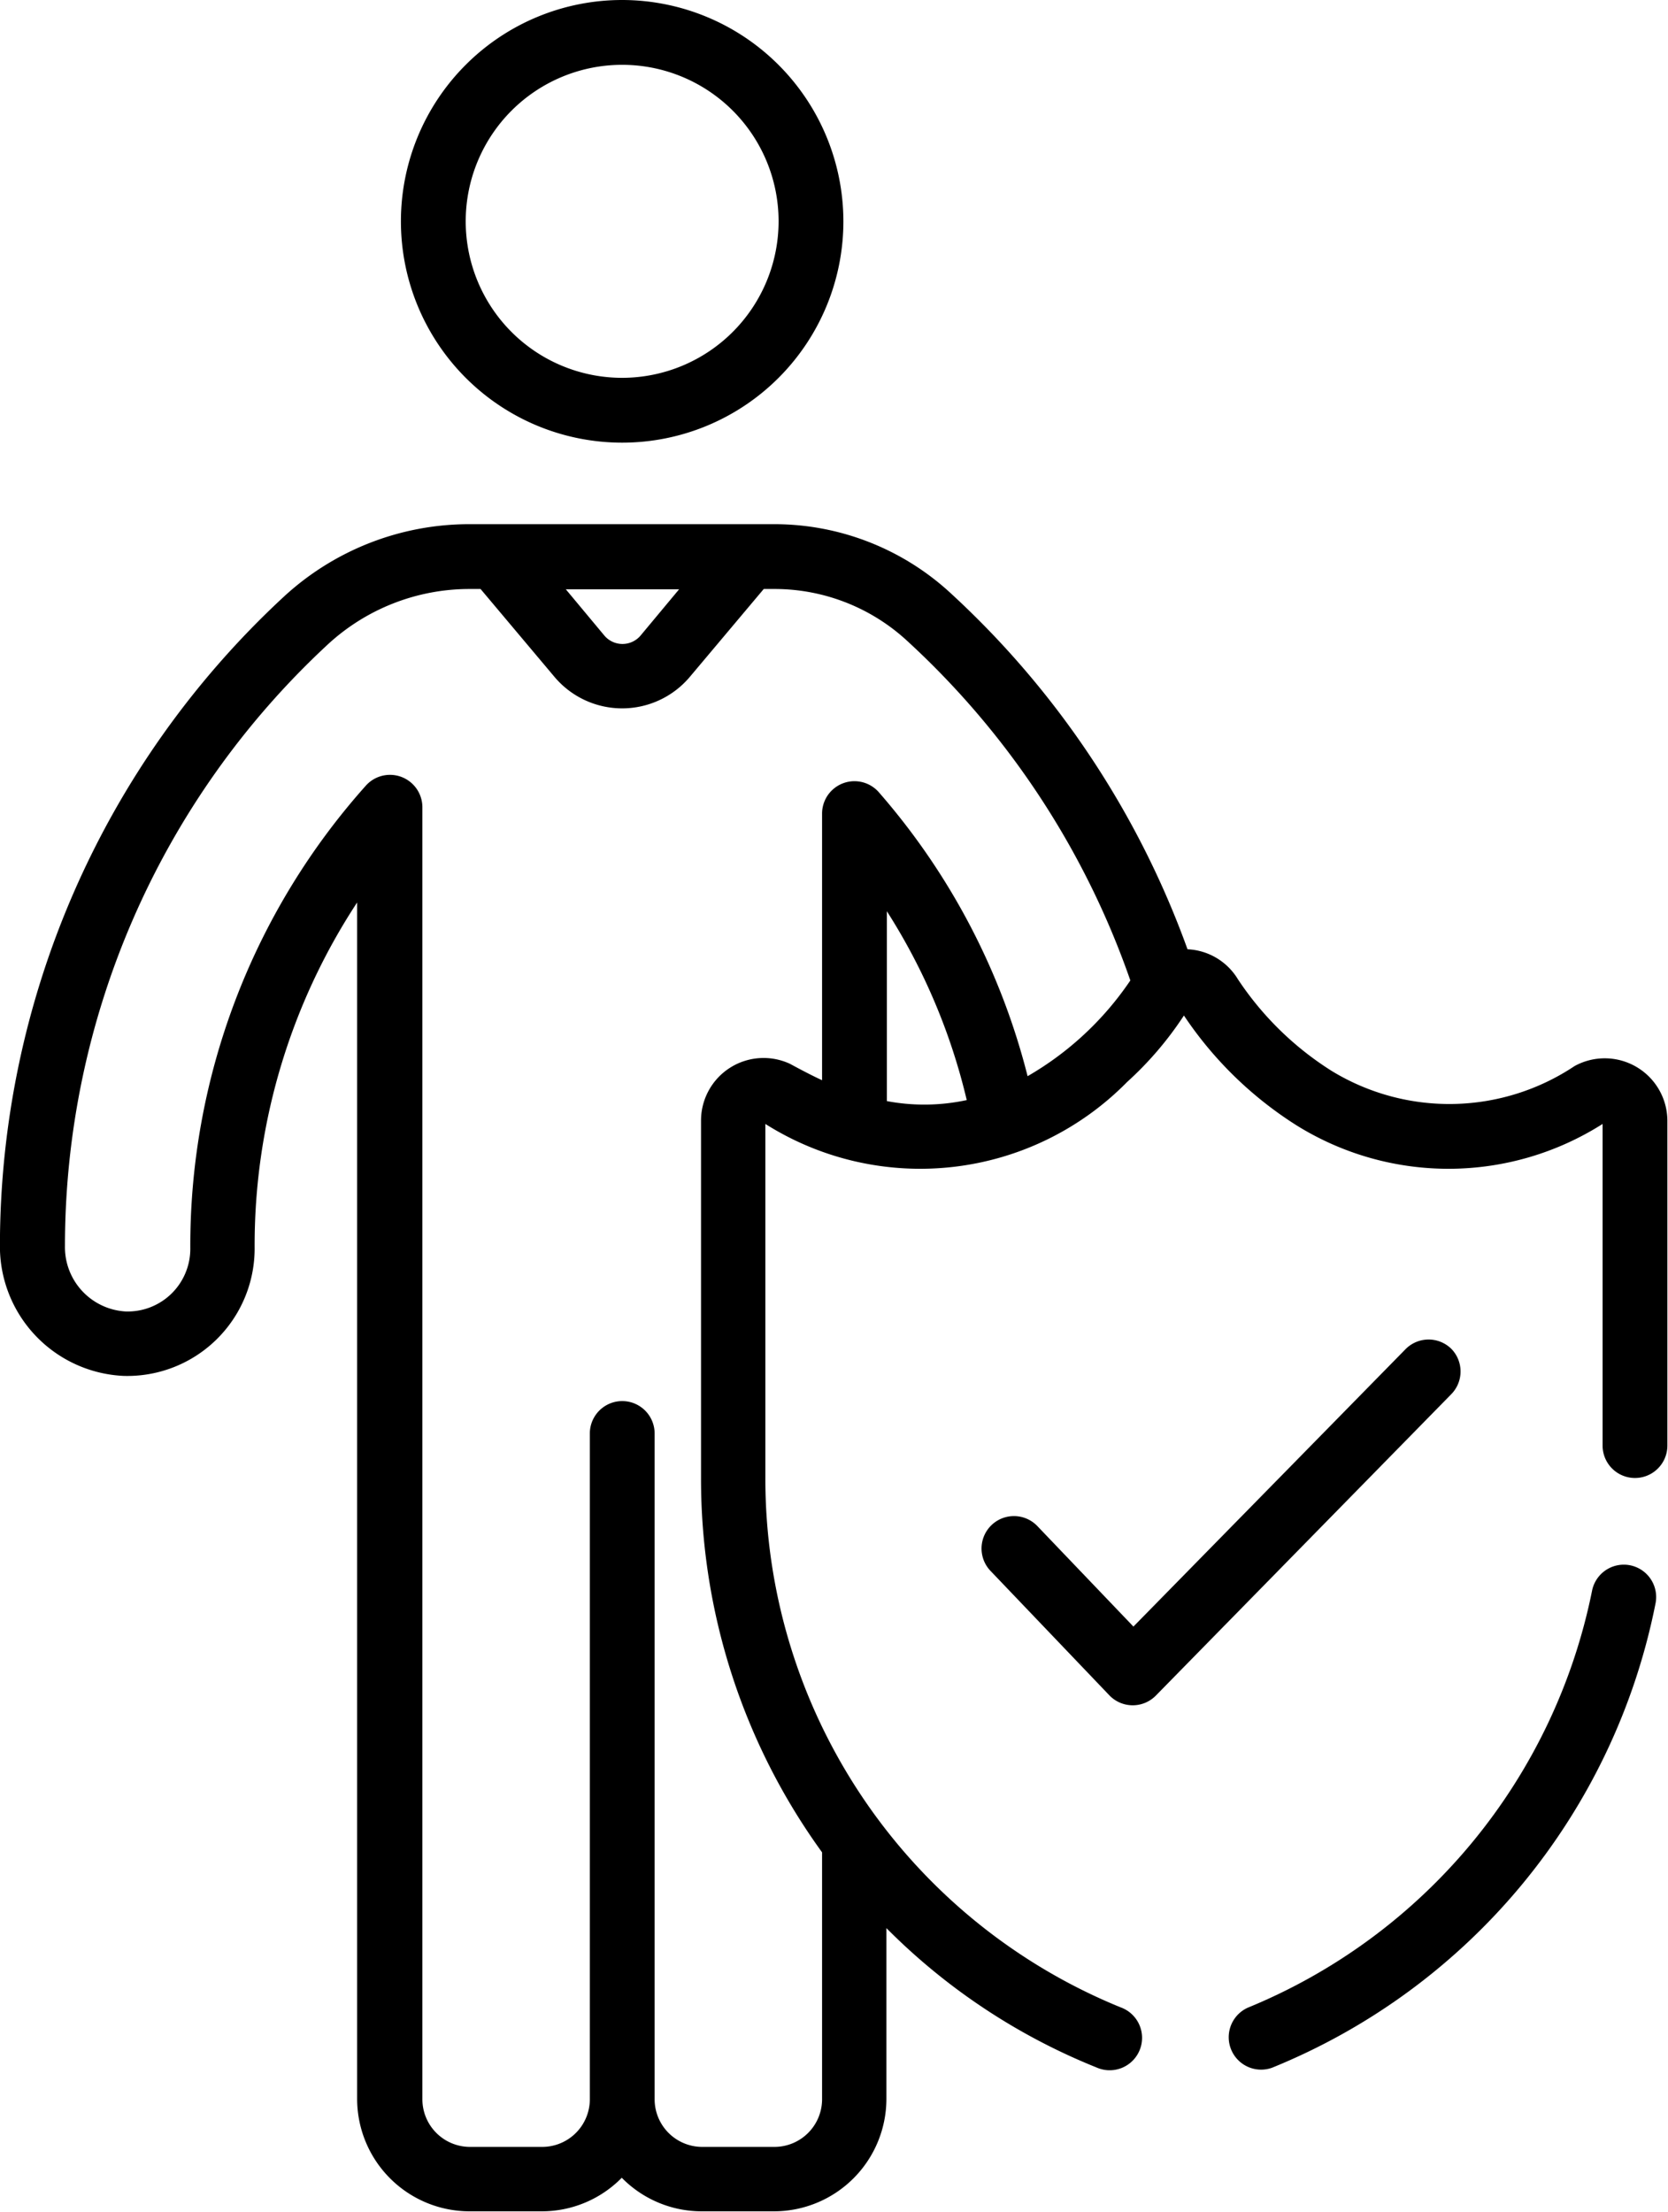 <svg xmlns="http://www.w3.org/2000/svg" width="21.676" height="28.73" viewBox="0 0 21.676 28.73"><g transform="translate(-554 -324.516)"><path d="M158.575,0a2.875,2.875,0,1,0,2.875,2.875A2.878,2.878,0,0,0,158.575,0Zm0,4.908a2.033,2.033,0,1,1,2.033-2.033A2.035,2.035,0,0,1,158.575,4.908Z" transform="translate(403.51 324.516)"/><path d="M296.384,310.25a.421.421,0,0,0-.6.006l-3.533,3.6-1.248-1.305a.421.421,0,1,0-.609.582l1.548,1.62a.421.421,0,0,0,.6,0l3.837-3.913A.421.421,0,0,0,296.384,310.25Z" transform="translate(276.478 31.789)"/><path d="M352.392,362.235a.421.421,0,0,0-.495.331,7.441,7.441,0,0,1-4.472,5.415.421.421,0,0,0,.313.781,8.239,8.239,0,0,0,4.984-6.032A.421.421,0,0,0,352.392,362.235Z" transform="translate(222.792 -17.386)"/><path d="M83.324,128.455a2.934,2.934,0,0,1-3.157.063,4.047,4.047,0,0,1-1.219-1.192.807.807,0,0,0-.654-.388,11.649,11.649,0,0,0-3.074-4.622,3.379,3.379,0,0,0-2.295-.9H68.967a3.553,3.553,0,0,0-2.438.962,11.5,11.5,0,0,0-3.668,8.408,1.684,1.684,0,0,0,1.61,1.694,1.655,1.655,0,0,0,1.7-1.656,8.108,8.108,0,0,1,1.332-4.494v15.542a1.462,1.462,0,0,0,1.46,1.46h.94a1.456,1.456,0,0,0,1.039-.436,1.456,1.456,0,0,0,1.039.436h.94a1.462,1.462,0,0,0,1.46-1.46v-2.219a8.106,8.106,0,0,0,2.73,1.81.421.421,0,1,0,.313-.781,7.415,7.415,0,0,1-4.616-6.887v-4.588a3.769,3.769,0,0,0,4.7-.544,4.451,4.451,0,0,0,.731-.852l.008-.013a4.918,4.918,0,0,0,1.473,1.433,3.736,3.736,0,0,0,3.968-.024v4.178a.421.421,0,0,0,.842,0v-4.226A.814.814,0,0,0,83.324,128.455Zm-11.637-6.193-.5.6a.308.308,0,0,1-.472,0l-.5-.6Zm2.7,6.649v-2.467a7.945,7.945,0,0,1,1.038,2.453A2.624,2.624,0,0,1,74.386,128.91Zm1.829-.324a8.932,8.932,0,0,0-1.931-3.686.421.421,0,0,0-.74.275v3.463c-.181-.083-.409-.209-.415-.212a.813.813,0,0,0-1.158.737V133.8a8.262,8.262,0,0,0,1.573,4.869v3.208h0a.619.619,0,0,1-.618.618h-.94a.619.619,0,0,1-.618-.618v-8.649a.421.421,0,0,0-.842,0v8.649a.619.619,0,0,1-.618.618h-.94a.619.619,0,0,1-.618-.618V125.093a.421.421,0,0,0-.737-.278,8.965,8.965,0,0,0-2.279,6.014.814.814,0,0,1-.838.814.837.837,0,0,1-.791-.85,10.66,10.66,0,0,1,3.4-7.8,2.714,2.714,0,0,1,1.862-.735h.139l.96,1.141a1.15,1.15,0,0,0,1.76,0l.96-1.141h.139a2.54,2.54,0,0,1,1.725.674,10.793,10.793,0,0,1,2.9,4.411A4.054,4.054,0,0,1,76.215,128.587Z" transform="translate(491.138 209.909)"/></g></svg>